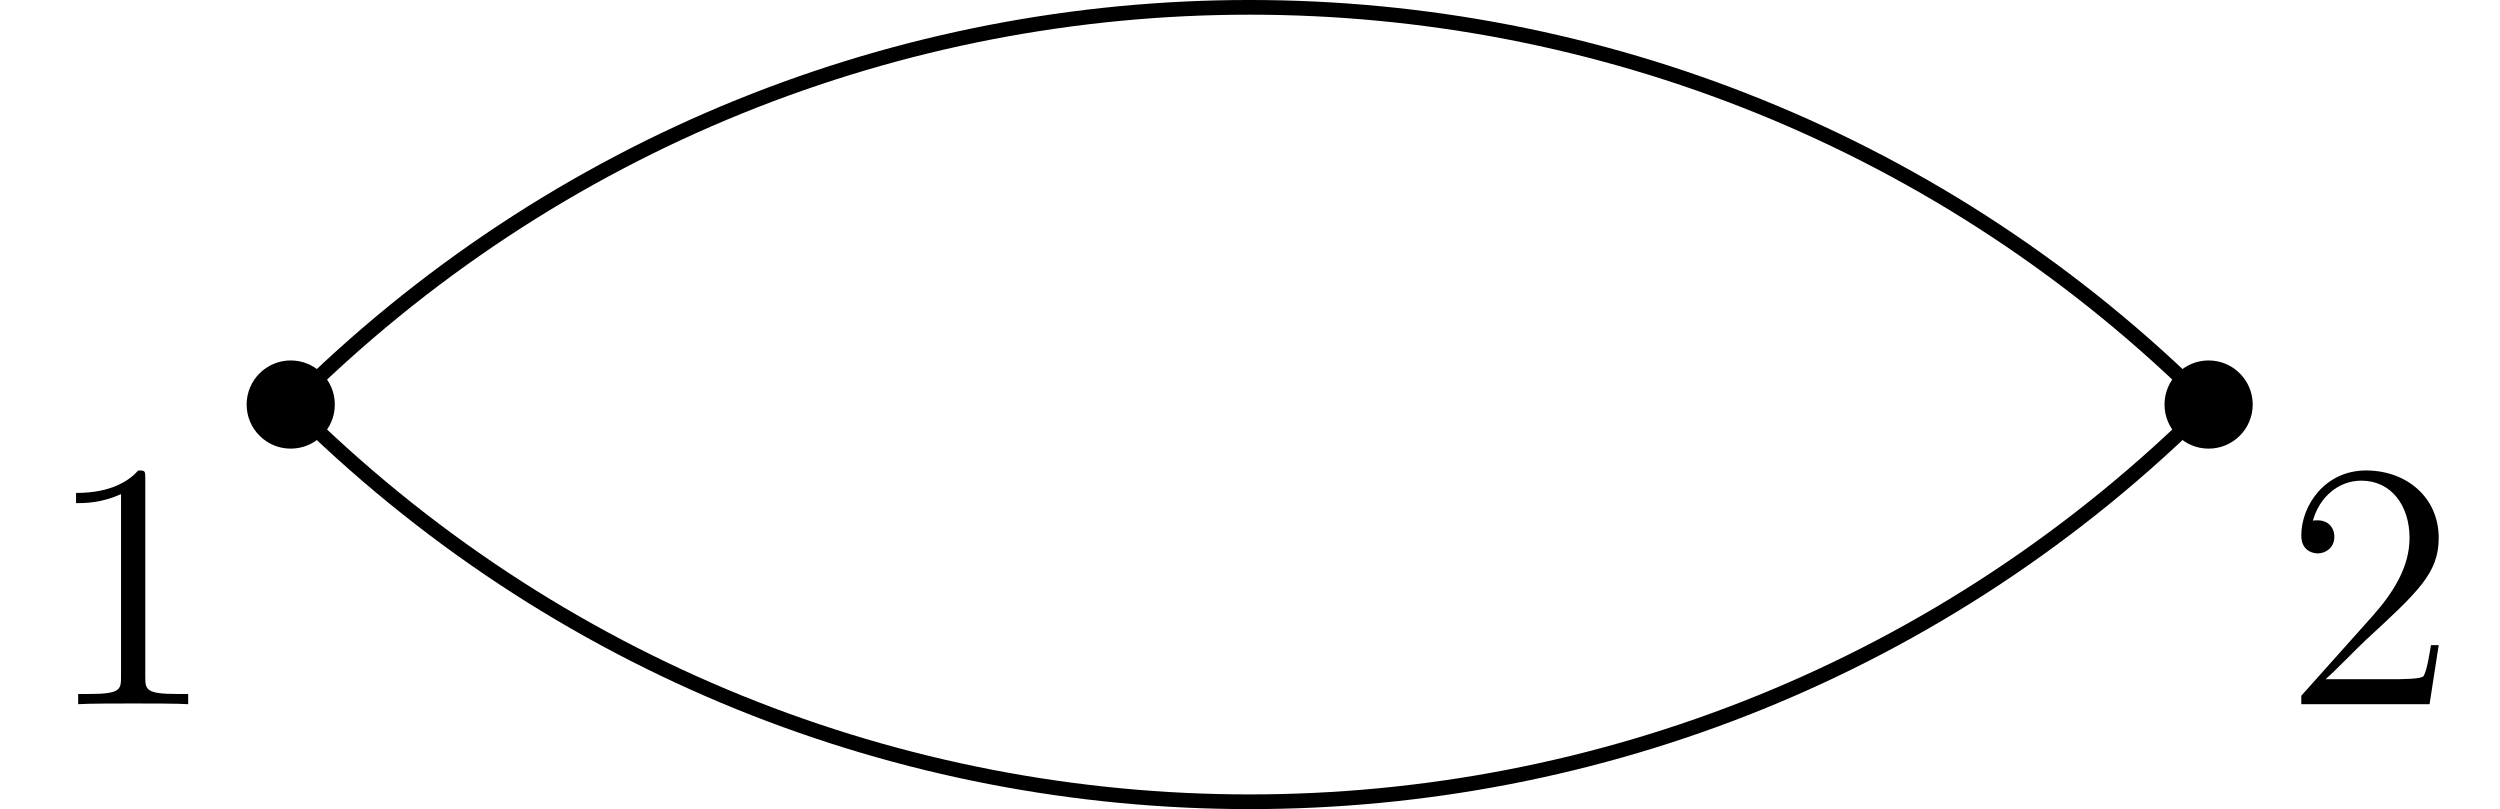 <?xml version='1.0' encoding='UTF-8'?>
<!-- This file was generated by dvisvgm 2.13.1 -->
<svg version='1.1' xmlns='http://www.w3.org/2000/svg' xmlns:xlink='http://www.w3.org/1999/xlink' width='85.039pt' height='27.529pt' viewBox='66.302 67.623 85.039 27.529'>
<defs>
<path id='g0-49' d='M3.443-7.663C3.443-7.938 3.443-7.95 3.204-7.95C2.917-7.627 2.319-7.185 1.088-7.185V-6.838C1.363-6.838 1.961-6.838 2.618-7.149V-.921C2.618-.49 2.582-.347 1.53-.347H1.16V0C1.482-.024 2.642-.024 3.037-.024S4.579-.024 4.902 0V-.347H4.531C3.479-.347 3.443-.49 3.443-.921V-7.663Z'/>
<path id='g0-50' d='M5.26-2.008H4.997C4.961-1.805 4.866-1.148 4.746-.956C4.663-.849 3.981-.849 3.622-.849H1.411C1.733-1.124 2.463-1.889 2.774-2.176C4.591-3.85 5.26-4.471 5.26-5.655C5.26-7.03 4.172-7.95 2.786-7.95S.586-6.767 .586-5.738C.586-5.129 1.112-5.129 1.148-5.129C1.399-5.129 1.71-5.308 1.71-5.691C1.71-6.025 1.482-6.253 1.148-6.253C1.04-6.253 1.016-6.253 .98-6.241C1.207-7.054 1.853-7.603 2.63-7.603C3.646-7.603 4.268-6.755 4.268-5.655C4.268-4.639 3.682-3.754 3.001-2.989L.586-.287V0H4.949L5.26-2.008Z'/>
</defs>
<g id='page1'>
<g transform='translate(66.302 67.623)scale(.996)'>
<path d='M 9.929 13.816C 28.017 -4.271 57.342 -4.271 75.429 13.816' fill='none' stroke='#000000' stroke-linecap='round' stroke-linejoin='round' stroke-miterlimit='10.037' stroke-width='0.502'/>
</g>
<g transform='translate(66.302 67.623)scale(.996)'>
<path d='M 9.929 13.816C 28.017 31.904 57.342 31.904 75.429 13.816' fill='none' stroke='#000000' stroke-linecap='round' stroke-linejoin='round' stroke-miterlimit='10.037' stroke-width='0.502'/>
</g>
<g transform='translate(66.302 67.623)scale(.996)'>
<circle cx='9.929' cy='13.816' fill='#000000' r='1.506'/>
</g>
<use x='67.801' y='91.576' xlink:href='#g0-49'/>
<g transform='translate(66.302 67.623)scale(.996)'>
<circle cx='75.429' cy='13.816' fill='#000000' r='1.506'/>
</g>
<use x='143.996' y='91.576' xlink:href='#g0-50'/>
</g>
</svg>